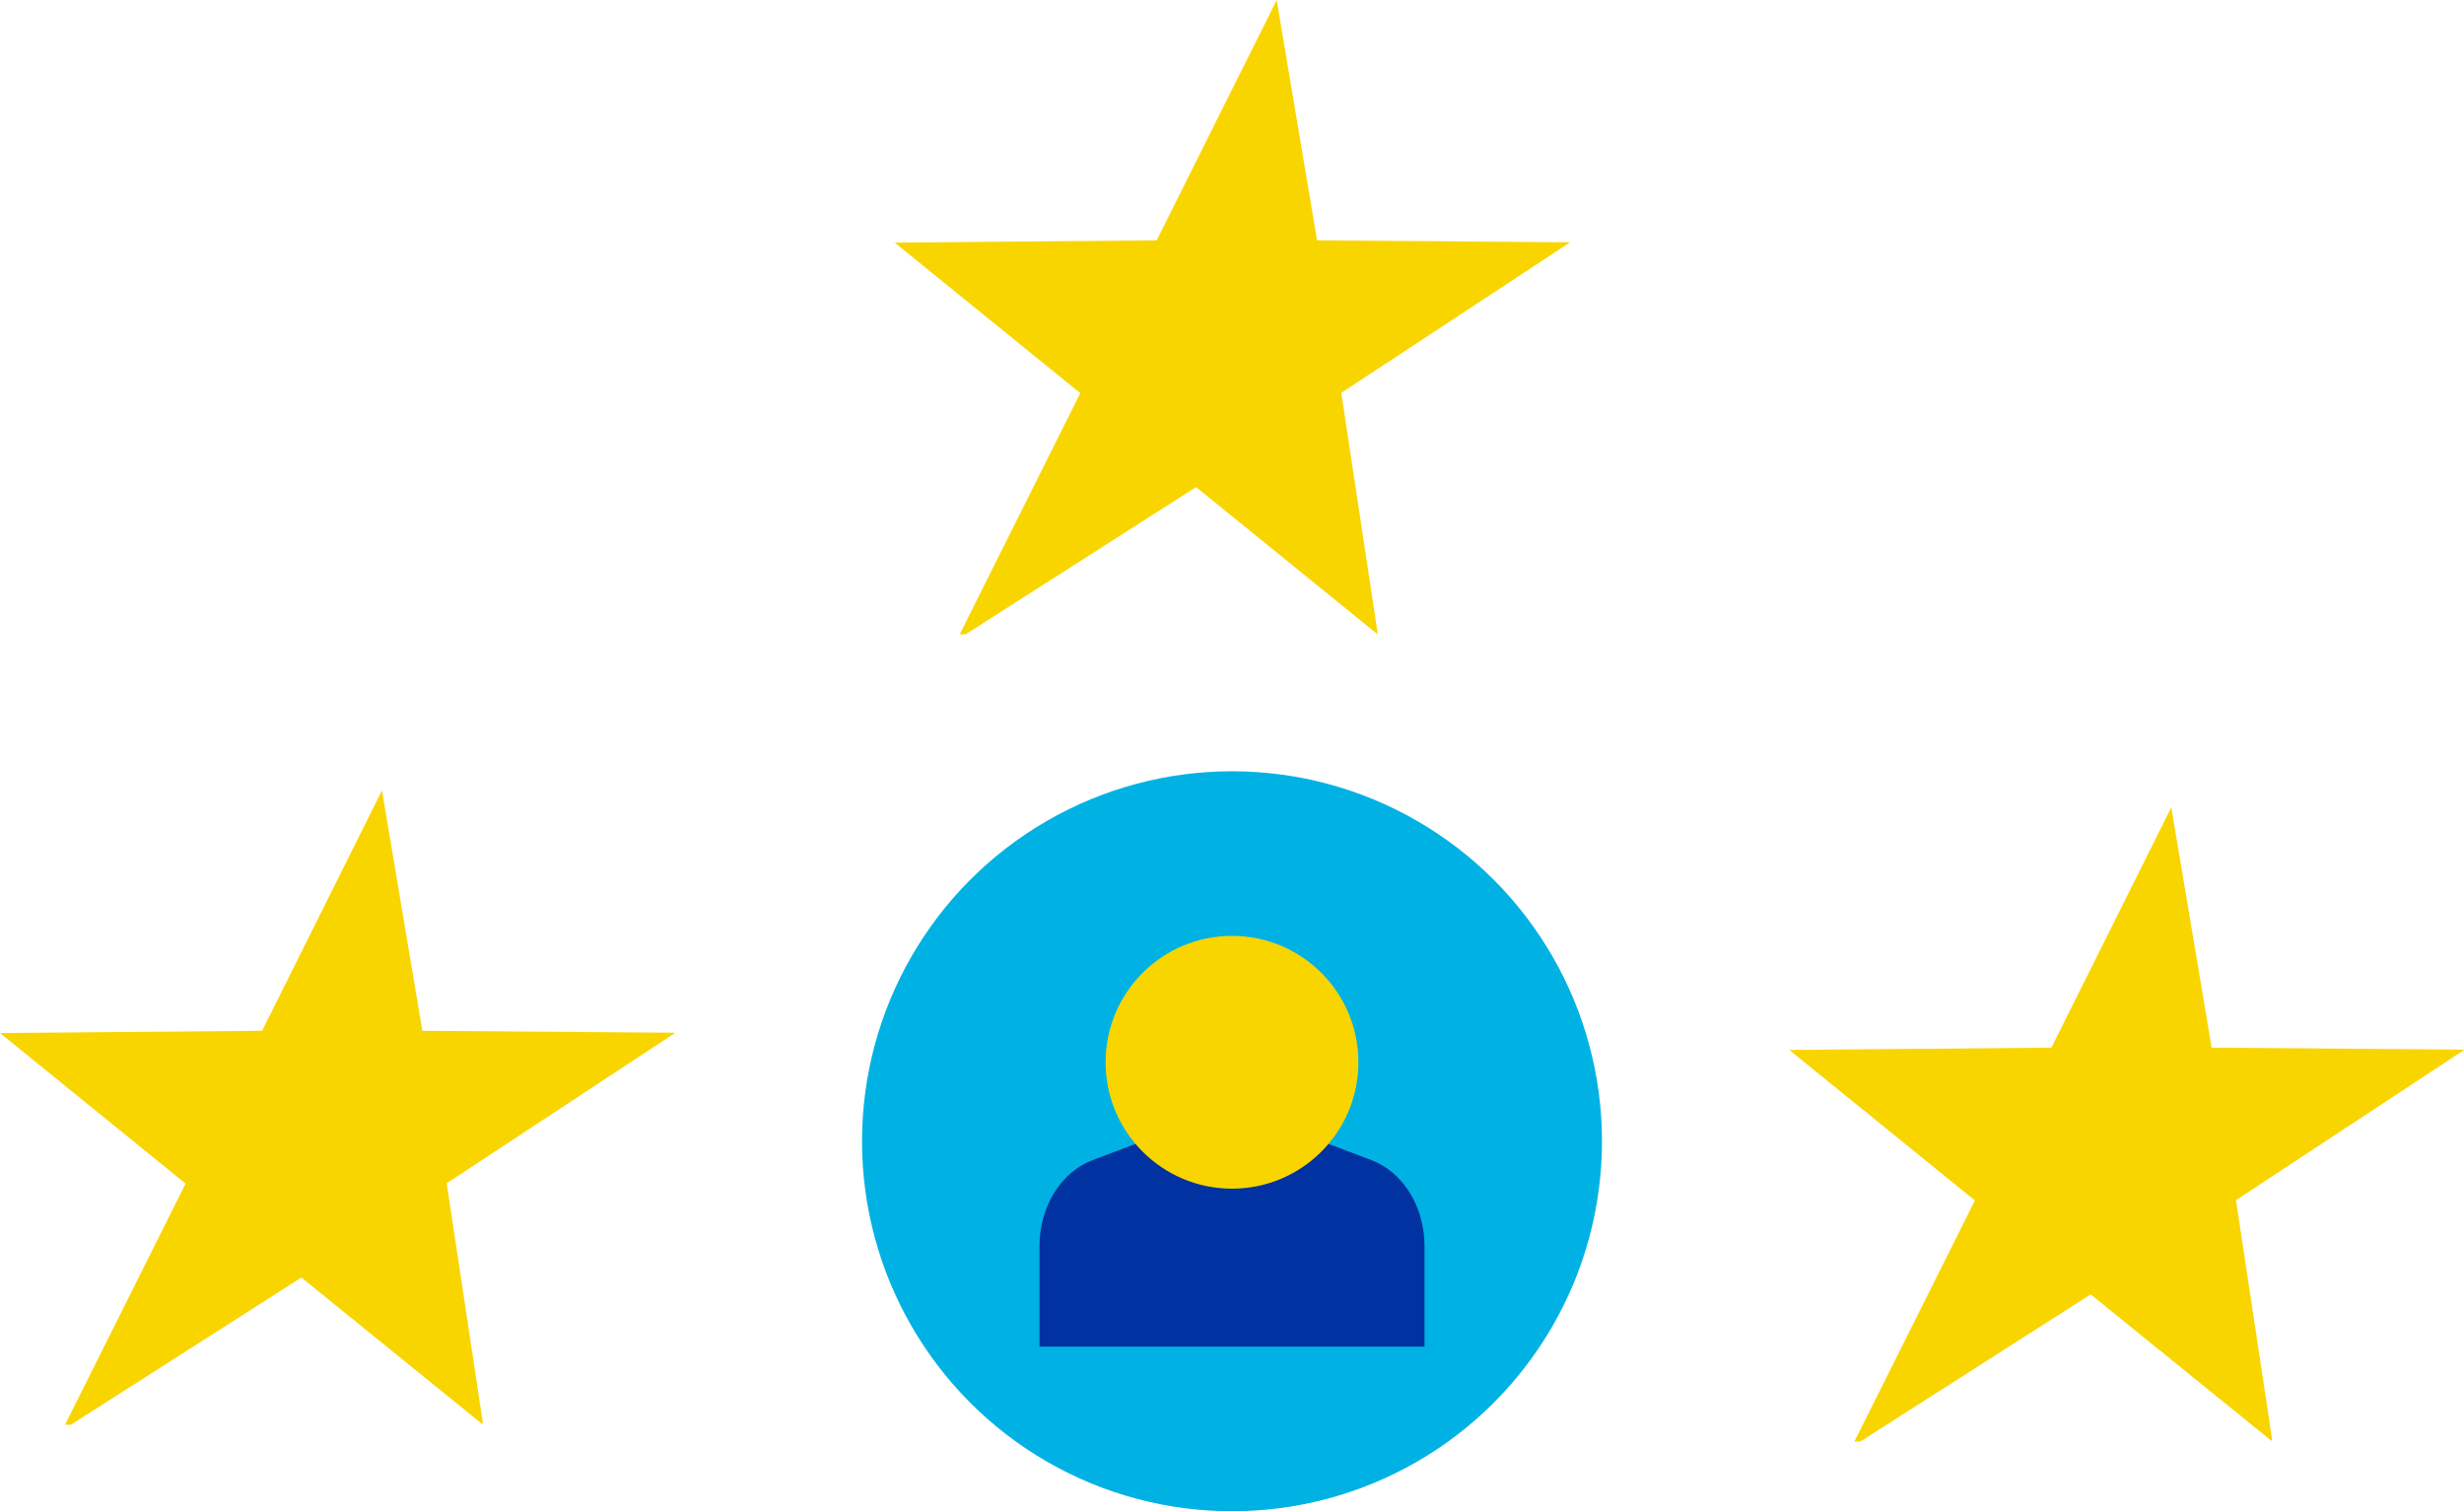 <?xml version="1.0" encoding="UTF-8"?>
<svg id="Layer_2" data-name="Layer 2" xmlns="http://www.w3.org/2000/svg" viewBox="0 0 227.7 139.65">
  <defs>
    <style>
      .cls-1 {
        fill: #f9d500;
      }

      .cls-1, .cls-2, .cls-3 {
        stroke-width: 0px;
      }

      .cls-2 {
        fill: #00b2e3;
      }

      .cls-3 {
        fill: #0033a1;
      }
    </style>
  </defs>
  <g id="Art">
    <g>
      <g>
        <circle class="cls-2" cx="113.85" cy="105.46" r="34.19"/>
        <path class="cls-3" d="m126.73,107.2l-12.88-4.86-12.88,4.86c-2.92,1.1-4.91,4.3-4.91,7.92v9.32h35.58v-9.32c0-3.61-1.98-6.81-4.91-7.92Z"/>
        <circle class="cls-1" cx="113.85" cy="98.16" r="11.68"/>
      </g>
      <polygon class="cls-1" points="89.24 58.61 88.69 58.61 99.83 36.33 82.68 22.42 106.89 22.21 117.98 0 121.71 22.21 145.02 22.39 145.01 22.45 123.95 36.3 127.31 58.52 127.19 58.52 110.53 45.01 89.24 58.61"/>
      <polygon class="cls-1" points="171.91 133.21 171.36 133.21 182.5 110.93 165.35 97.02 189.57 96.81 200.65 74.6 204.38 96.81 227.7 96.99 227.69 97.04 206.63 110.9 209.98 133.11 209.87 133.11 193.2 119.61 171.91 133.21"/>
      <polygon class="cls-1" points="6.56 131.65 6.01 131.65 17.15 109.37 0 95.46 24.22 95.25 35.3 73.04 39.03 95.25 62.35 95.43 62.34 95.48 41.28 109.34 44.63 131.55 44.51 131.55 27.85 118.05 6.56 131.65"/>
    </g>
  </g>
</svg>